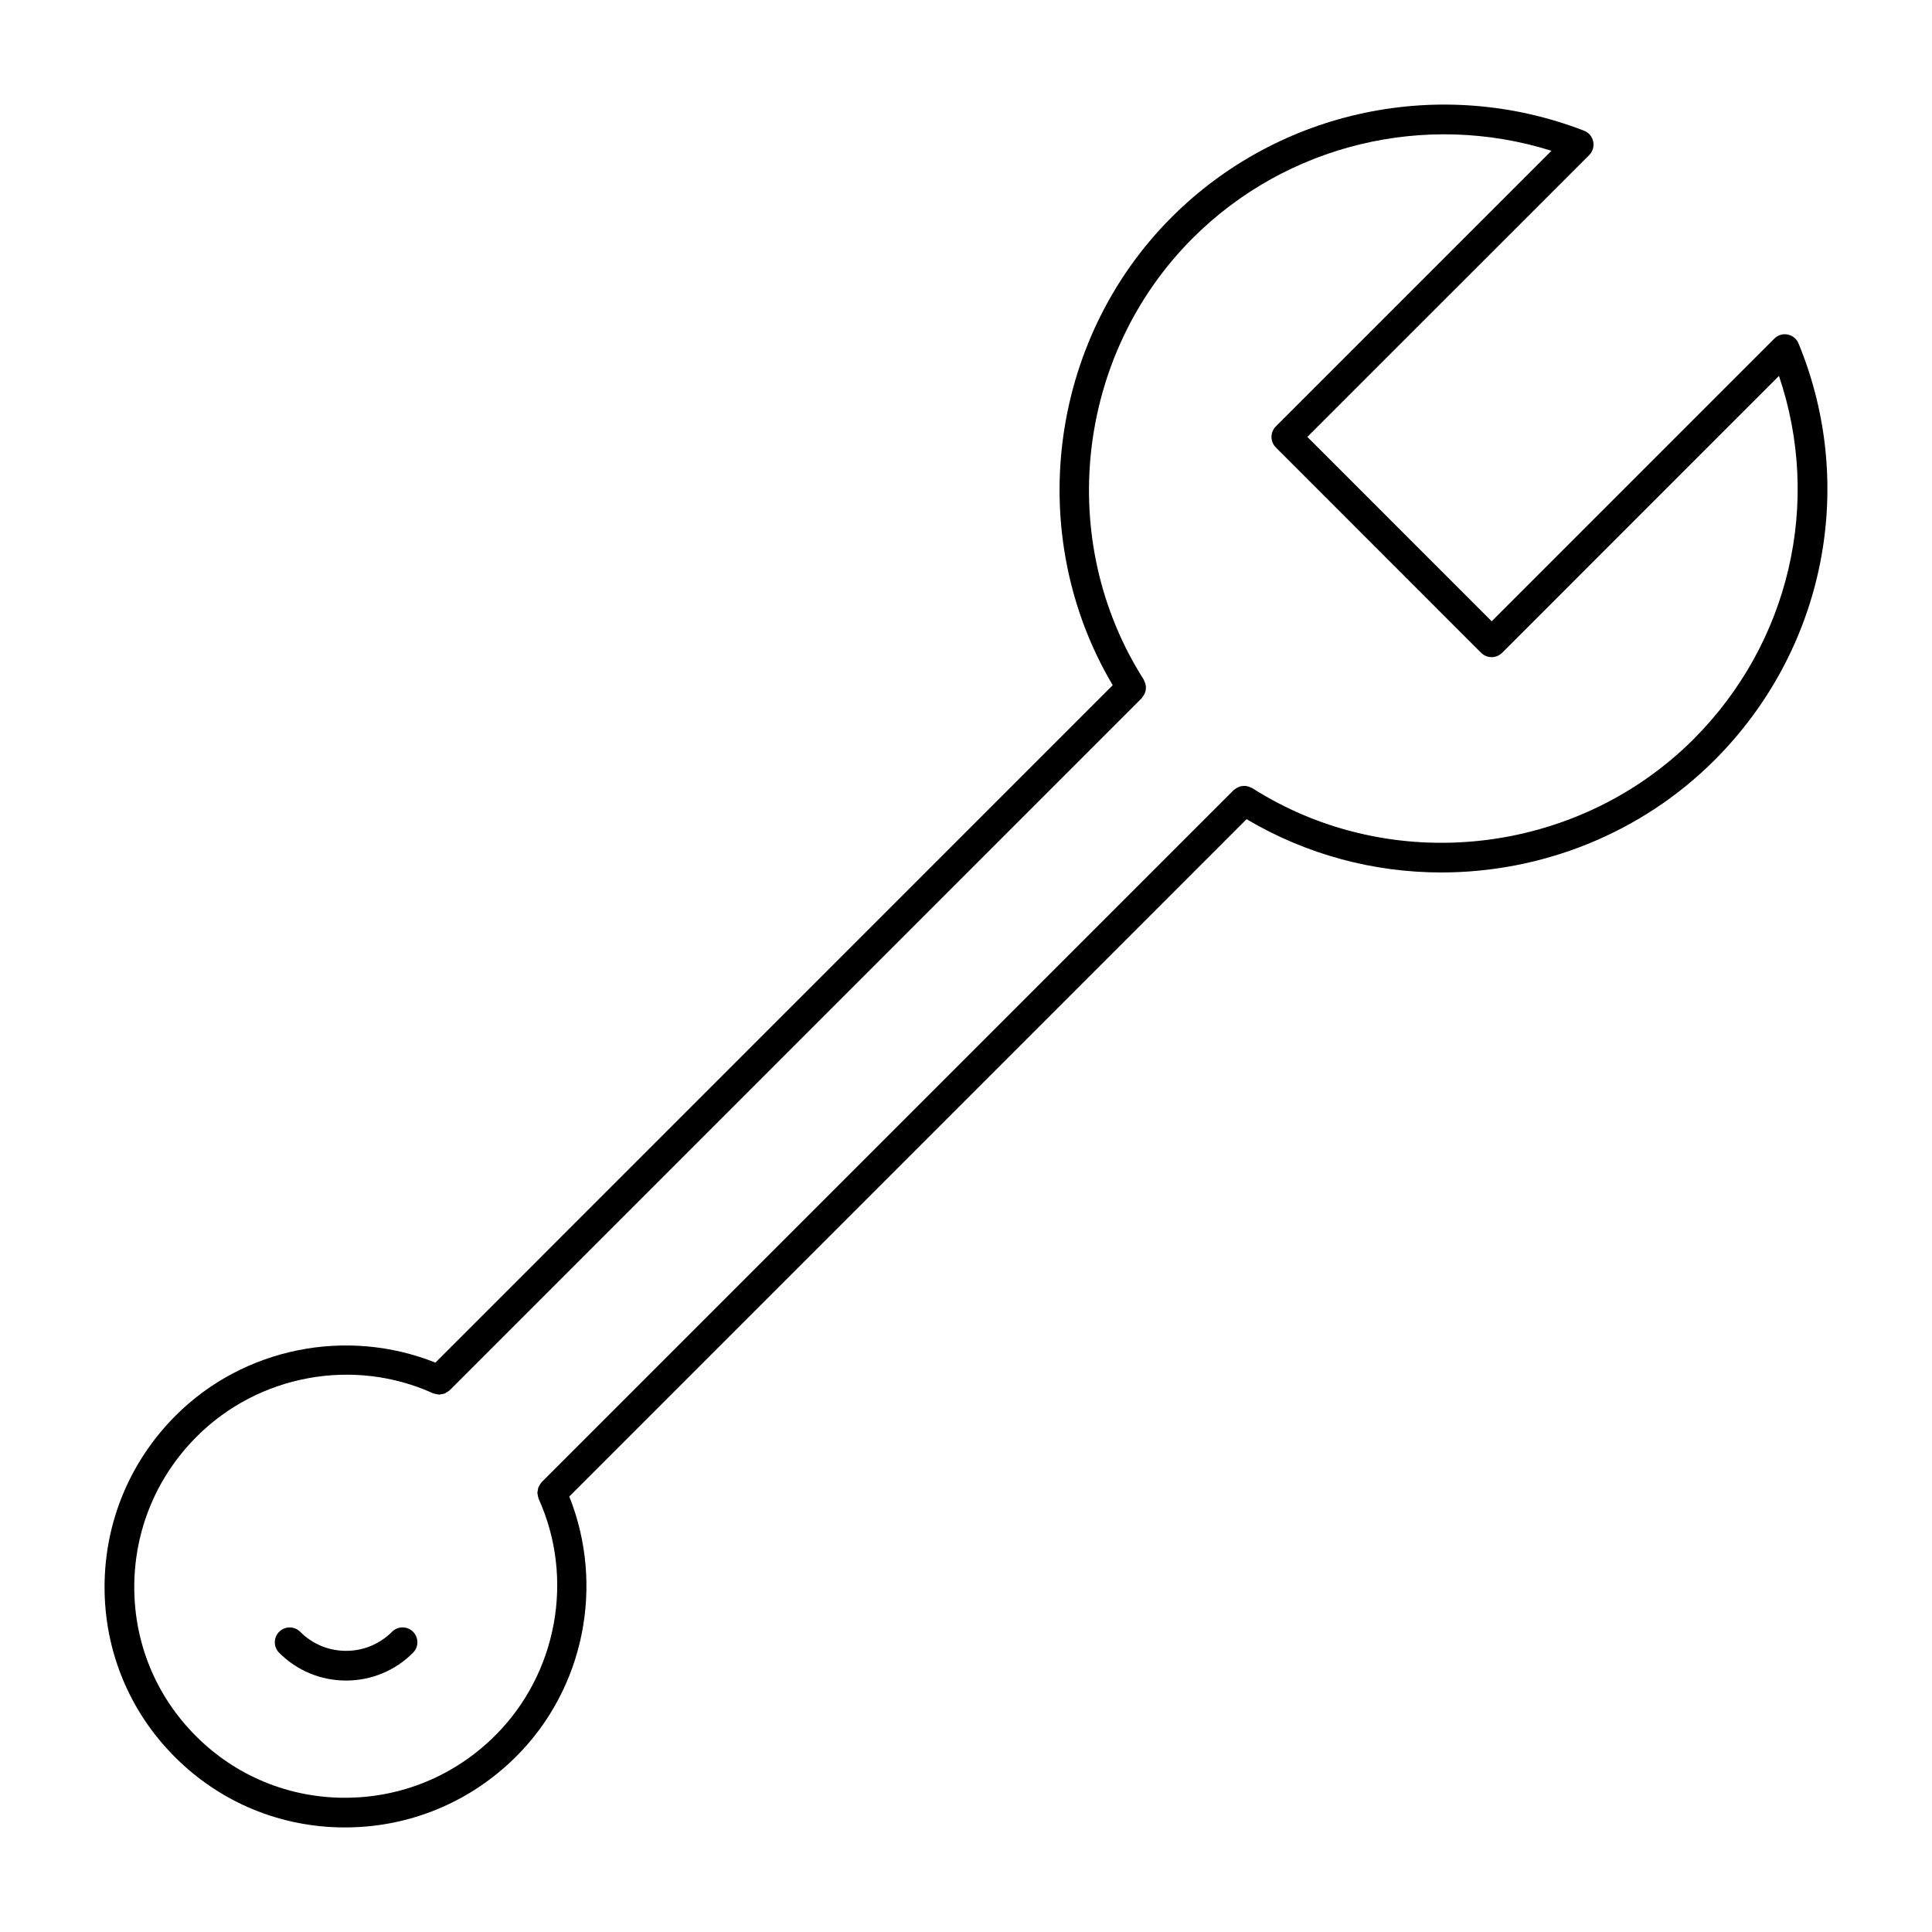 <?xml version="1.0" encoding="UTF-8"?>
<!-- Uploaded to: SVG Repo, www.svgrepo.com, Generator: SVG Repo Mixer Tools -->
<svg fill="#000000" width="800px" height="800px" version="1.1" viewBox="144 144 512 512" xmlns="http://www.w3.org/2000/svg">
 <g>
  <path d="m620.63 235.02c-0.496-1.219-1.574-2.102-2.867-2.363-1.281-0.27-2.621 0.148-3.551 1.078l-74.902 74.91-48.848-48.863 74.691-74.684c0.938-0.945 1.34-2.297 1.062-3.598-0.27-1.309-1.18-2.379-2.426-2.859-37.809-14.625-80.711-5.66-109.28 22.906-32.801 32.812-39.102 84.457-15.625 124.04l-179.5 179.52c-23.473-9.375-50.773-4.016-68.816 14.02-12.105 12.102-18.797 28.176-18.859 45.242-0.055 17.105 6.566 33.188 18.648 45.266 12.027 12.035 28.023 18.656 45.043 18.656h0.211c17.066-0.055 33.133-6.746 45.234-18.852 18.035-18.035 23.41-45.344 14.02-68.848l179.49-179.5c15.918 9.445 33.77 14.121 51.602 14.121 26.465 0 52.812-10.172 72.422-29.773 29.137-29.145 37.883-72.488 22.25-110.43zm-27.812 104.86c-30.992 30.969-80.184 36.414-116.98 12.965-0.102-0.062-0.219-0.07-0.324-0.125-0.242-0.125-0.496-0.219-0.746-0.293-0.242-0.07-0.473-0.117-0.715-0.141-0.25-0.023-0.496-0.008-0.754 0.016-0.25 0.031-0.488 0.07-0.723 0.141-0.234 0.07-0.457 0.172-0.676 0.293-0.234 0.125-0.457 0.27-0.668 0.441-0.094 0.078-0.195 0.109-0.285 0.195l-183.4 183.41c-0.016 0.016-0.023 0.039-0.039 0.062-0.227 0.234-0.371 0.52-0.527 0.805-0.094 0.164-0.227 0.316-0.301 0.496-0.094 0.242-0.102 0.504-0.148 0.762-0.039 0.234-0.125 0.473-0.125 0.715 0 0.203 0.086 0.402 0.117 0.605 0.047 0.309 0.078 0.613 0.203 0.898 0.008 0.023 0 0.047 0.016 0.07 9.547 21.098 4.945 46.281-11.461 62.684-10.621 10.629-24.719 16.5-39.691 16.547h-0.188c-14.918 0-28.938-5.801-39.477-16.344-10.598-10.598-16.398-24.68-16.344-39.676 0.055-14.98 5.926-29.078 16.555-39.707 16.406-16.406 41.59-21.02 62.645-11.453 0.023 0.008 0.055 0.008 0.078 0.016 0.285 0.117 0.582 0.148 0.883 0.203 0.203 0.031 0.41 0.117 0.613 0.117 0.016 0 0.031 0.008 0.047 0.008 0.242 0 0.473-0.094 0.707-0.141 0.242-0.047 0.488-0.047 0.715-0.141 0.188-0.078 0.348-0.219 0.527-0.332 0.27-0.156 0.535-0.293 0.762-0.504 0.016-0.016 0.039-0.023 0.062-0.039l183.4-183.42c0.094-0.086 0.125-0.203 0.195-0.301 0.172-0.203 0.316-0.426 0.441-0.66 0.117-0.219 0.211-0.434 0.293-0.66 0.078-0.242 0.117-0.488 0.148-0.746 0.023-0.242 0.039-0.48 0.016-0.723-0.023-0.25-0.078-0.496-0.148-0.738-0.07-0.242-0.156-0.48-0.277-0.715-0.055-0.109-0.062-0.234-0.133-0.348-23.465-36.816-18.027-86.027 12.957-117 24.922-24.914 61.676-33.676 95.078-23.16l-73.043 73.043c-0.738 0.738-1.148 1.738-1.148 2.785s0.418 2.047 1.148 2.785l54.41 54.426c1.535 1.535 4.031 1.535 5.566 0l73.359-73.375c11.414 33.582 2.832 70.785-22.625 96.25z"/>
  <path d="m247.9 576.43c-3.258 3.258-7.582 5.062-12.18 5.062s-8.918-1.793-12.172-5.055c-1.535-1.535-4.023-1.535-5.566 0-1.535 1.535-1.535 4.031 0 5.566 4.738 4.746 11.035 7.359 17.734 7.359 6.707 0 13.004-2.621 17.742-7.367 1.535-1.535 1.535-4.031 0-5.566-1.527-1.535-4.016-1.535-5.559 0z"/>
 </g>
</svg>